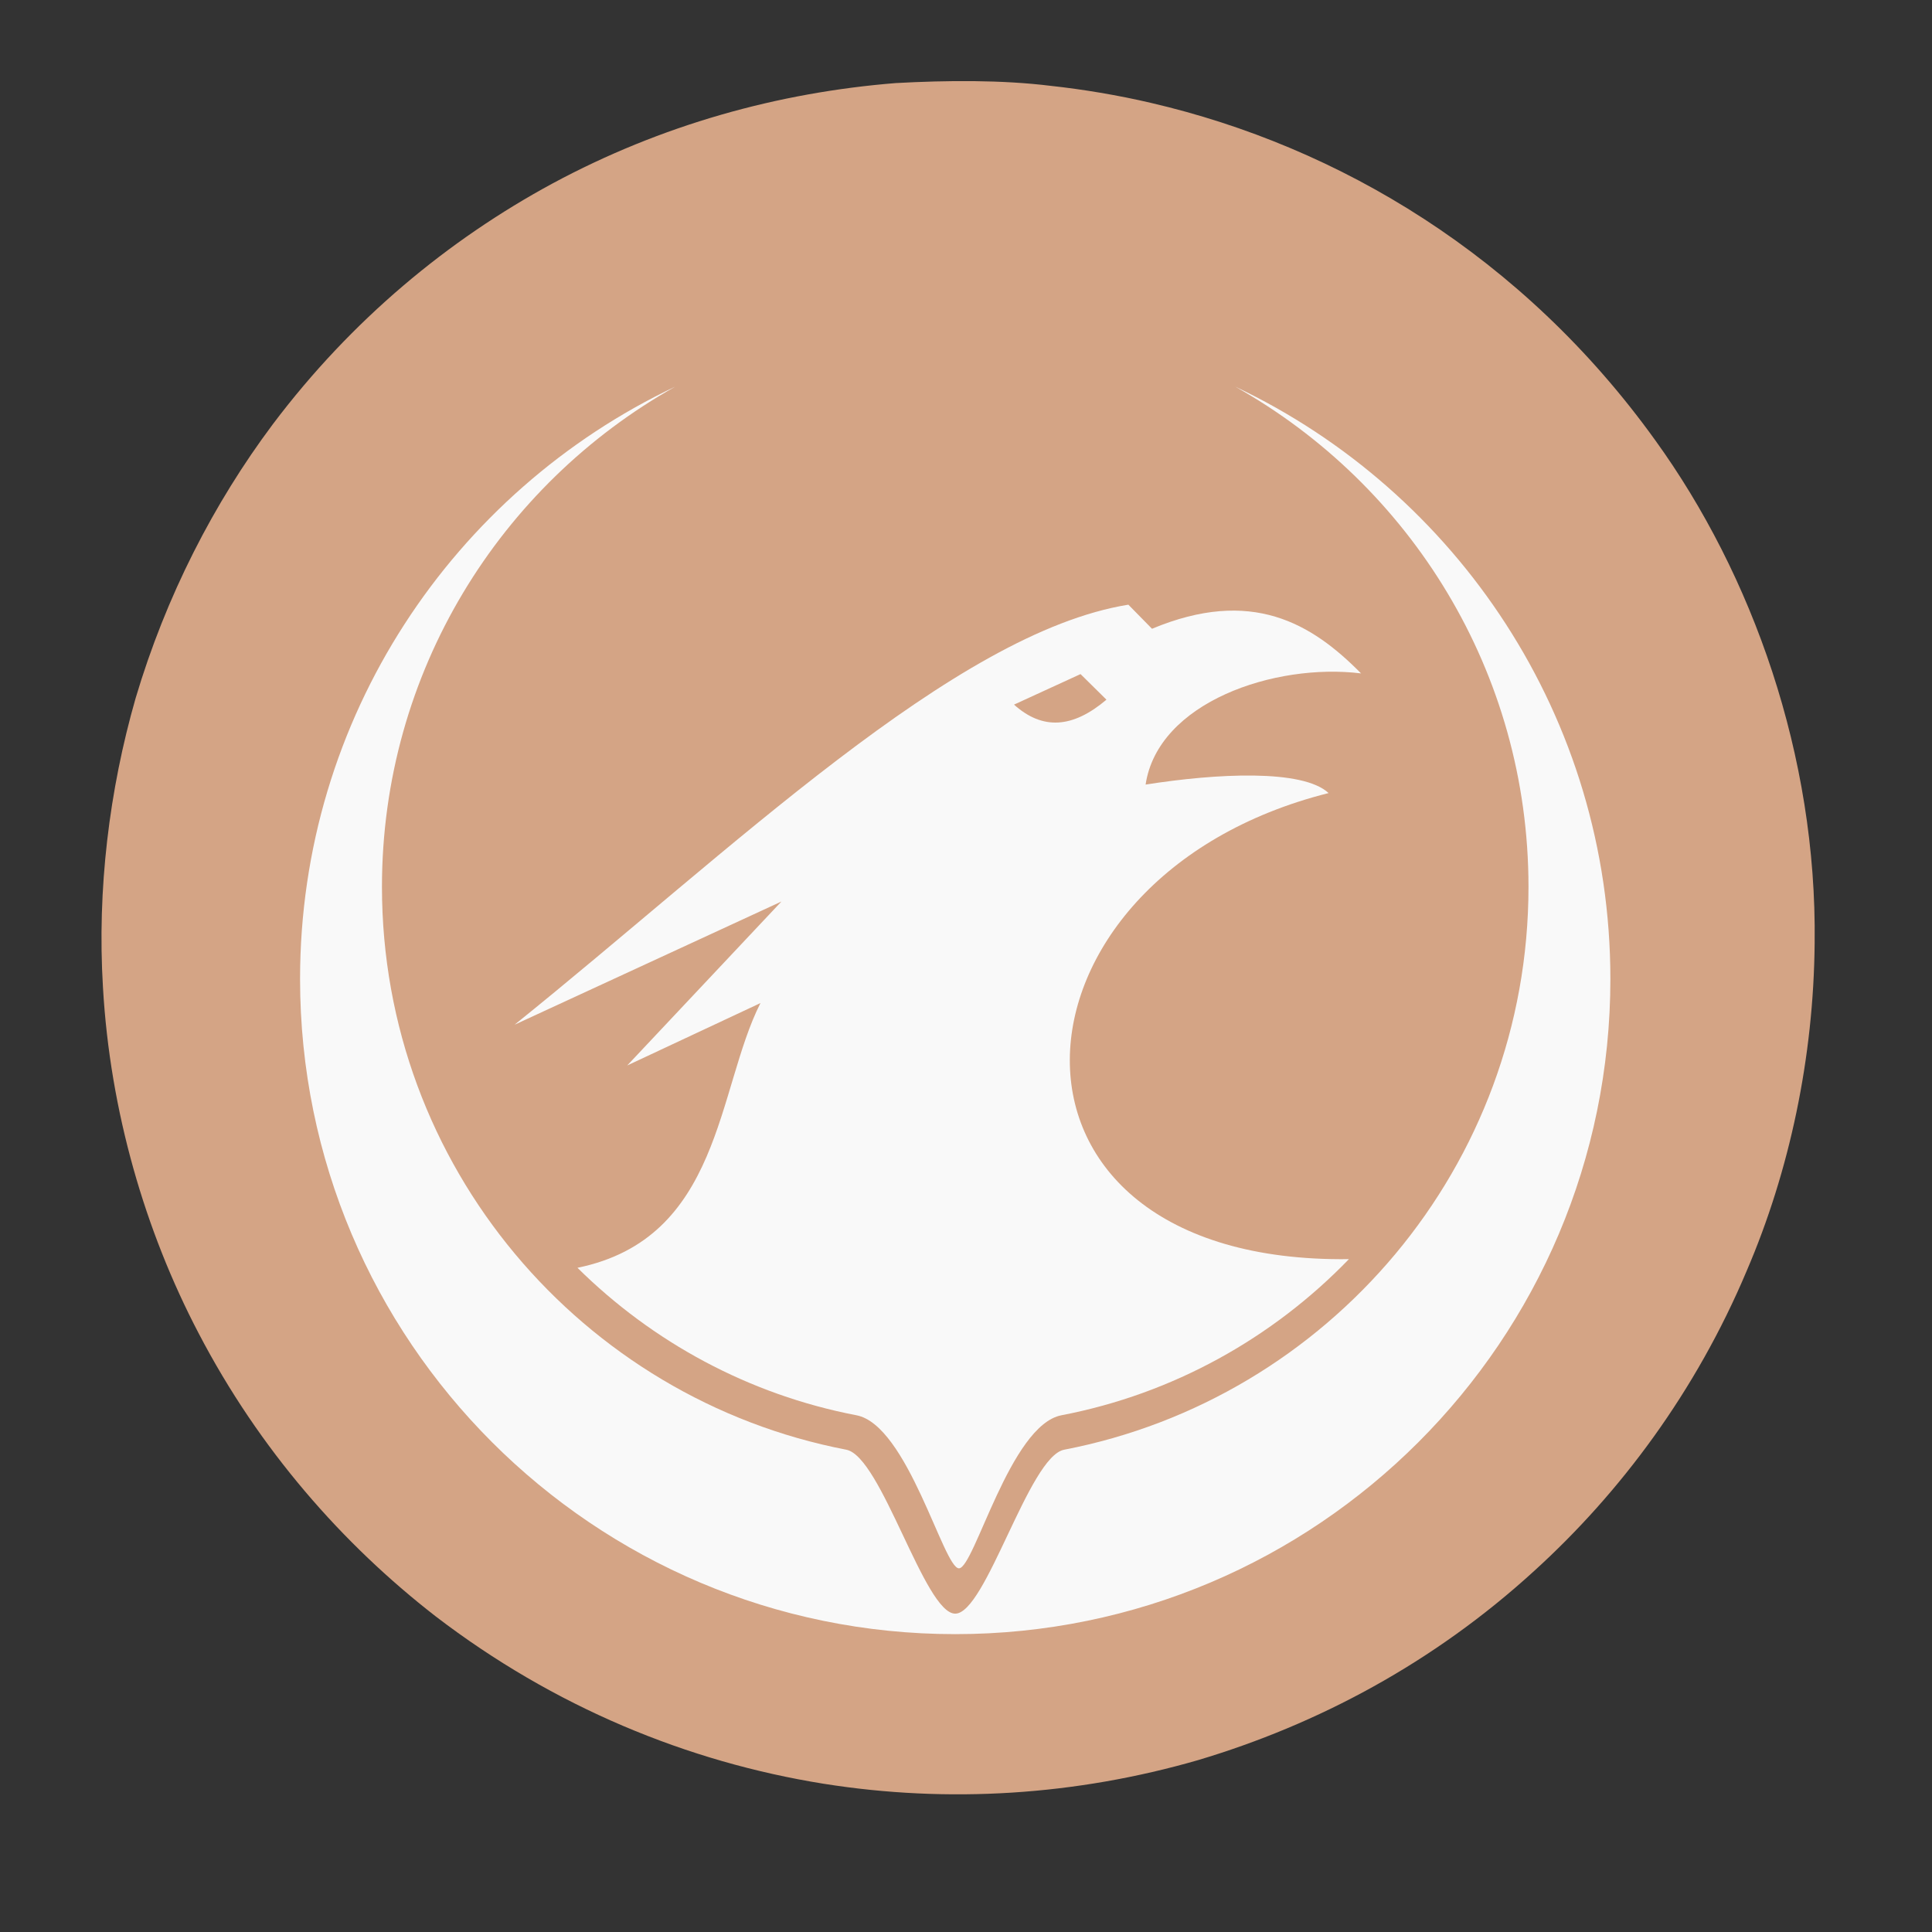 <?xml version="1.0" encoding="UTF-8" standalone="no"?> <svg xmlns:inkscape="http://www.inkscape.org/namespaces/inkscape" xmlns:sodipodi="http://sodipodi.sourceforge.net/DTD/sodipodi-0.dtd" xmlns="http://www.w3.org/2000/svg" xmlns:svg="http://www.w3.org/2000/svg" height="128px" viewBox="0 0 128 128" width="128px" version="1.1" id="svg22" sodipodi:docname="xonotic.svg" inkscape:version="1.3 (0e150ed6c4, 2023-07-21)" xml:space="preserve"><rect x="0" y="0" width="128" height="128" fill="#333333" stroke="none"/><defs id="defs22"><linearGradient id="linearGradient3698"><stop style="stop-color:#000000;stop-opacity:1;" offset="0" id="stop3700"></stop><stop id="stop3706" offset="0.5" style="stop-color:#0f3f6f;stop-opacity:1;"></stop><stop style="stop-color:#000000;stop-opacity:1;" offset="1" id="stop3702"></stop></linearGradient><linearGradient id="linearGradient3674"><stop style="stop-color:#000000;stop-opacity:1;" offset="0" id="stop3676"></stop><stop style="stop-color:#4f0f00;stop-opacity:1;" offset="1" id="stop3678"></stop></linearGradient><linearGradient id="linearGradient3666"><stop style="stop-color:#3f0f00;stop-opacity:1;" offset="0" id="stop3668"></stop><stop id="stop3671" offset="0.75" style="stop-color:#ff7f2f;stop-opacity:1;"></stop><stop style="stop-color:#ff9f5f;stop-opacity:1;" offset="1" id="stop3670"></stop></linearGradient><linearGradient id="linearGradient3606"><stop style="stop-color:#bfdfff;stop-opacity:1;" offset="0" id="stop3608"></stop><stop id="stop3616" offset="0.2" style="stop-color:#5fafff;stop-opacity:1;"></stop><stop id="stop3614" offset="0.8" style="stop-color:#5fafff;stop-opacity:1;"></stop><stop style="stop-color:#bfdfff;stop-opacity:1;" offset="1" id="stop3610"></stop></linearGradient></defs><linearGradient id="w" gradientTransform="matrix(0.791, 0, 0, 0.075, 17.109, 9.136)" gradientUnits="userSpaceOnUse" x1="5" x2="11" y1="241" y2="241"><stop offset="0" stop-color="#555458" id="stop1"></stop><stop offset="1" stop-color="#77767b" id="stop2"></stop></linearGradient><path id="path16515" style="fill:#d4a485;fill-rule:evenodd;stroke-width:1.131;stroke-linecap:square;paint-order:stroke markers fill;fill-opacity:1" d="M 59.34,5.504 C 51.555,6.13 43.821,8.267 36.596,12.161 29.728,15.877 23.301,21.165 18.063,28.123 14.177,33.321 11.001,39.467 8.981,46.27 7.237,52.358 6.429,58.924 6.822,65.422 c 0.47,8.205 2.791,16.13 6.327,22.89 4.037,7.744 9.566,14.001 15.694,18.76 7.861,6.025 16.714,9.661 25.731,11.107 8.263,1.311 16.691,0.777 24.821,-1.572 7.907,-2.362 15.574,-6.43 22.248,-12.528 5.71,-5.187 10.716,-11.887 14.088,-19.9 2.834,-6.597 4.429,-14.116 4.494,-21.7 C 120.384,50.059 116.097,38.069 109.663,29.166 100.892,16.969 88.717,9.714 76.261,6.819 74.065,6.302 71.692,5.912 69.626,5.689 66.381,5.287 62.735,5.318 59.34,5.504 Z"></path><g id="XonoticIcon" transform="matrix(1.973,0,0,1.973,15.934,17.508)" style="fill:#f9f9f9;stroke:none"><path style="fill:#f9f9f9;fill-opacity:1;fill-rule:evenodd;stroke:none;stroke-width:0.55;stroke-linejoin:round;stroke-miterlimit:4;stroke-dasharray:none;stroke-opacity:1" d="M 29.814,11.431 C 23.97,12.373 16.491,19.671 9.205,25.535 l 8.959,-4.136 -5.178,5.505 4.474,-2.095 c -1.469,2.895 -1.311,7.902 -6.145,8.889 2.517,2.491 5.751,4.259 9.367,4.952 1.724,0.328 2.927,5.14 3.443,5.14 0.516,0 1.719,-4.812 3.443,-5.14 3.755,-0.72 7.097,-2.599 9.652,-5.242 -12.786,0.16 -11.978,-12.813 -0.682,-15.651 -0.871,-0.812 -3.771,-0.66 -6.145,-0.285 0.414,-2.766 4.336,-4.091 7.235,-3.733 -1.657,-1.681 -3.674,-2.895 -7.02,-1.499 z m -1.606,2.331 0.87,0.859 c -1.136,0.962 -2.145,1.026 -3.104,0.166 z" id="PhoenixHead" sodipodi:nodetypes="cccccccsccccccccccc"></path><path style="fill:#f9f9f9;fill-opacity:1;stroke:none;stroke-width:0.25;stroke-linejoin:round;stroke-miterlimit:4;stroke-dasharray:none;stroke-opacity:1" d="M 14.595,4.111 C 7.153,7.639 2,15.221 2,24 2,36.144 11.856,46 24,46 36.144,46 46,36.144 46,24 46,15.221 40.847,7.639 33.405,4.111 c 5.874,3.297 9.845,9.584 9.845,16.795 0,9.375 -6.714,17.19 -15.592,18.901 -1.185,0.228 -2.626,5.505 -3.658,5.505 -1.031,0 -2.473,-5.277 -3.658,-5.505 C 11.464,38.097 4.75,30.281 4.75,20.906 c 0,-7.211 3.971,-13.498 9.845,-16.795 z" id="RingBorder"></path></g></svg> 